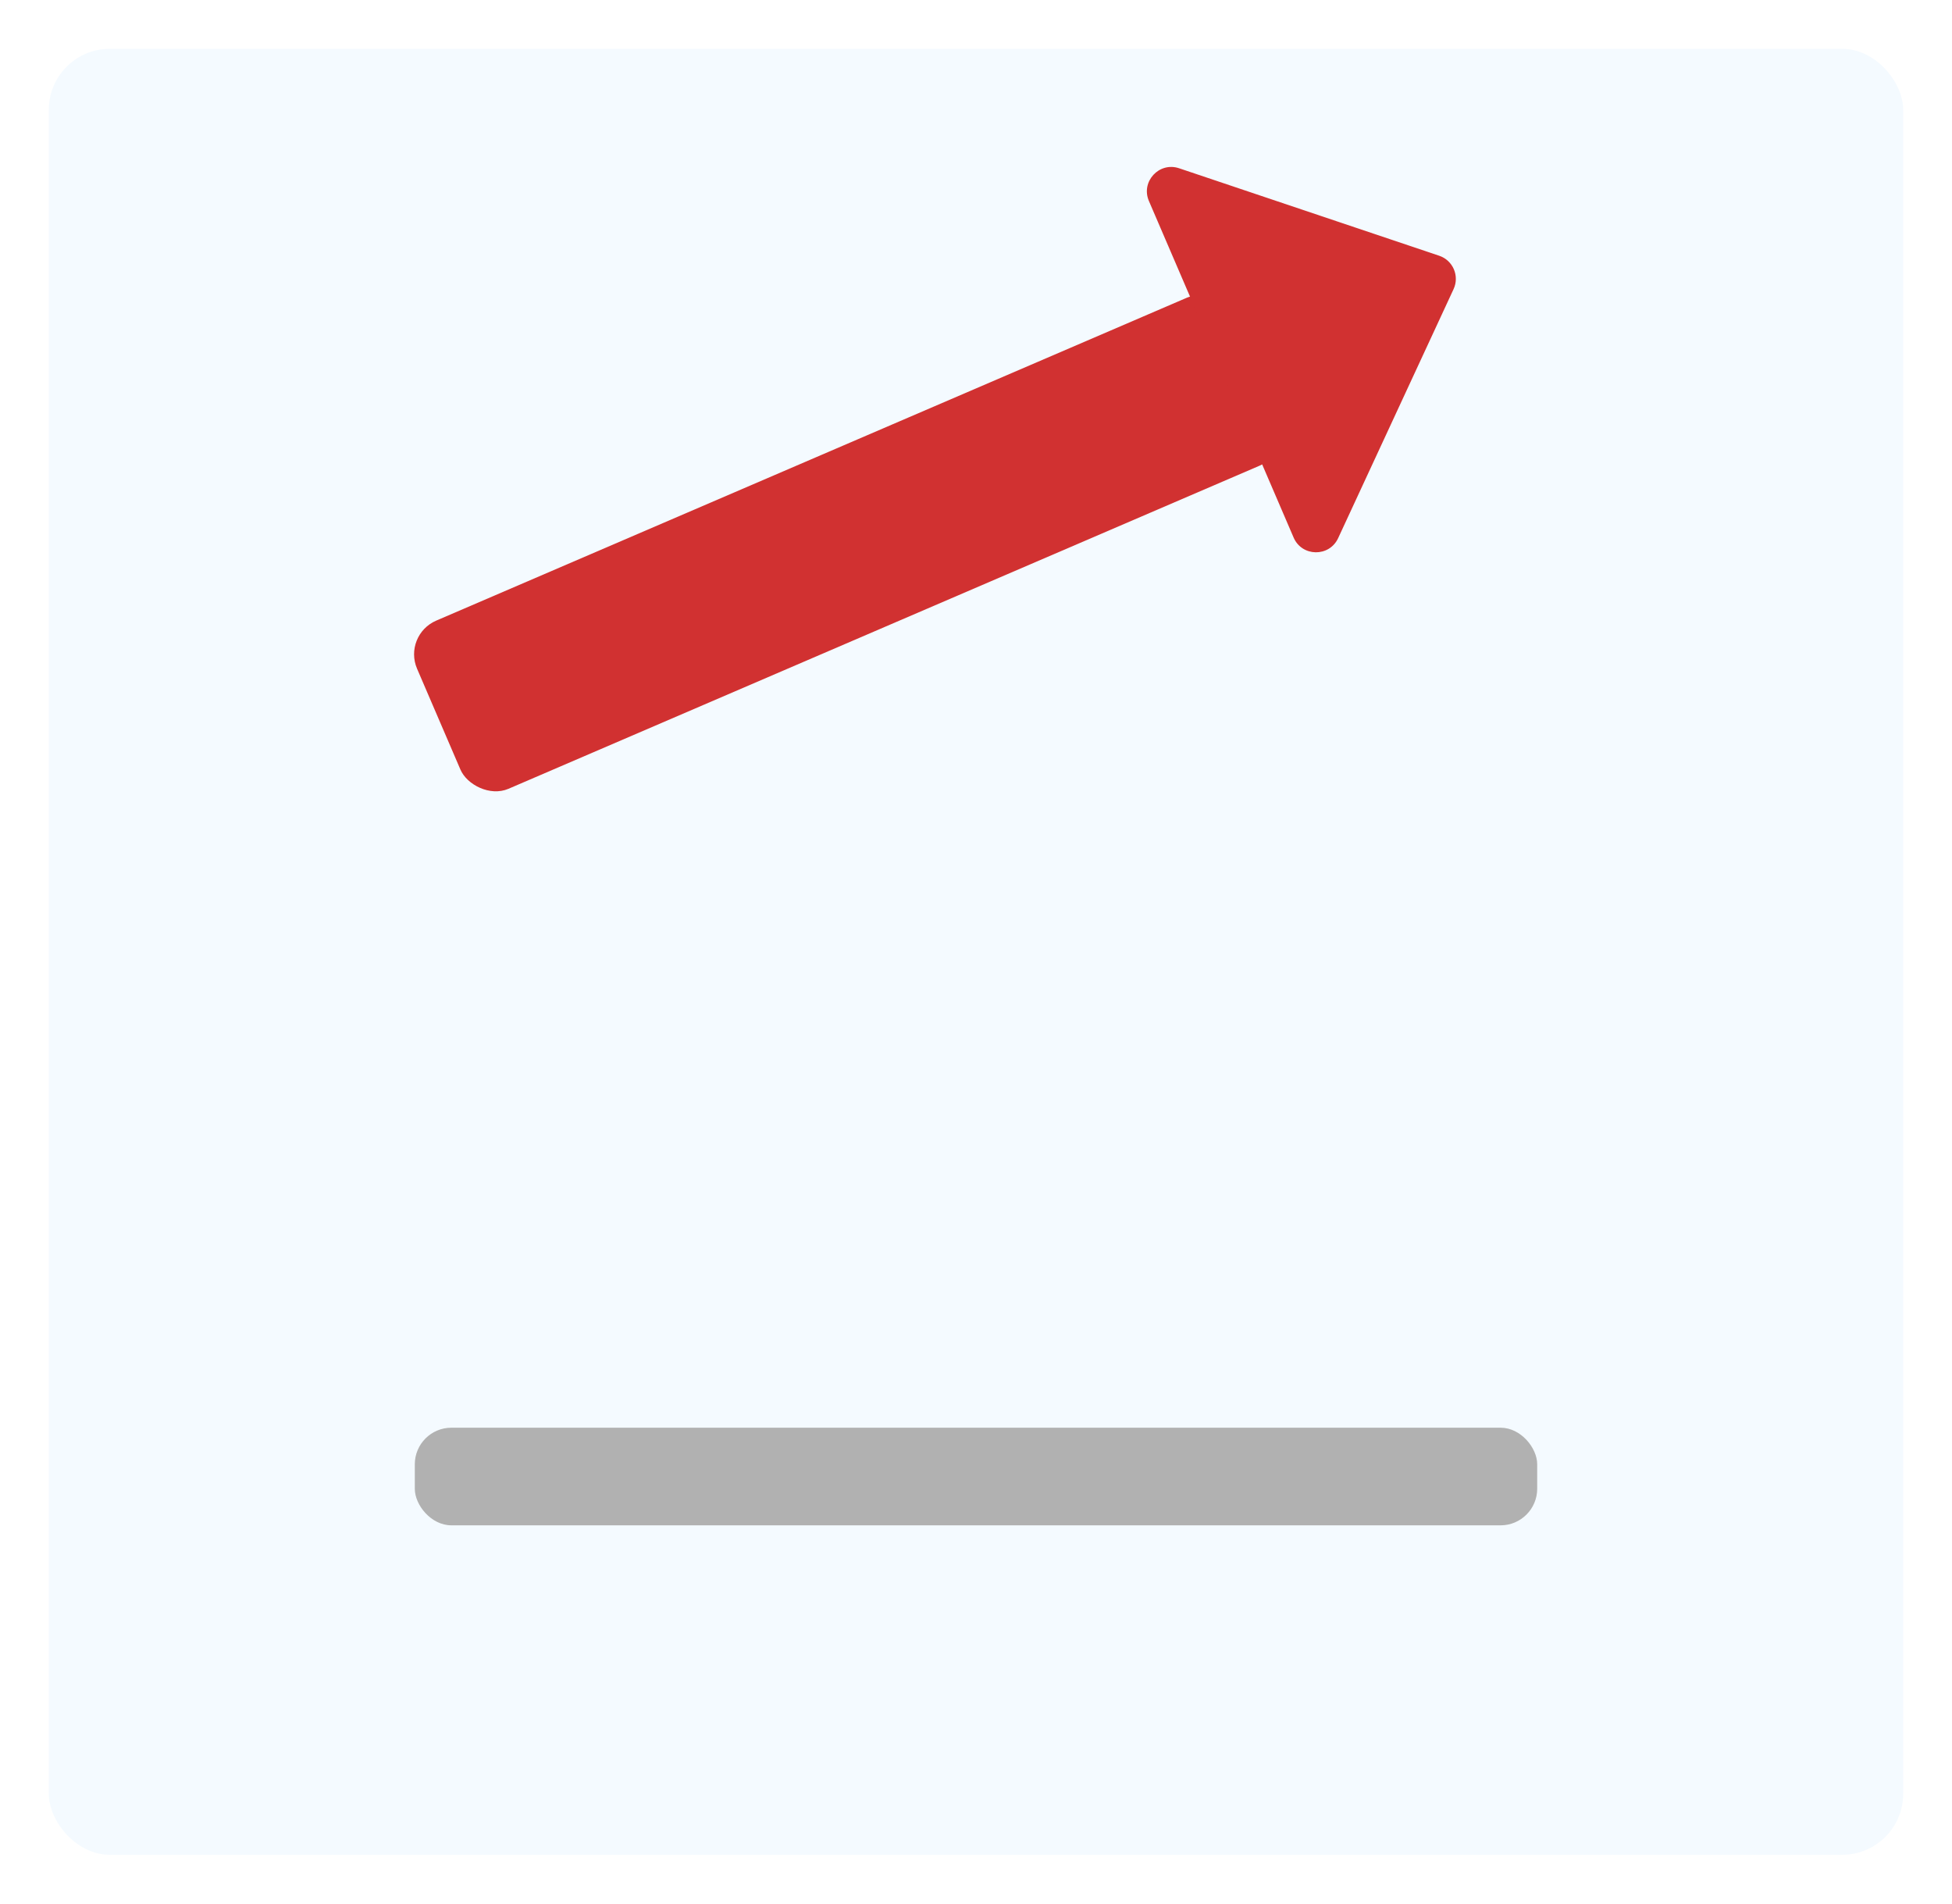 <svg width="160" height="156" viewBox="0 0 160 156" fill="none" xmlns="http://www.w3.org/2000/svg">
<g filter="url(#filter0_d_1327_423)">
<rect x="4" width="152" height="148" rx="5" fill="#F4FAFF"/>
</g>
<rect x="34" y="117" width="92" height="8" rx="3" fill="#B1B1B1"/>
<rect x="33" y="52.045" width="73" height="15" rx="3" transform="rotate(-23.271 33 52.045)" fill="#D13131"/>
<path d="M117.968 20.958C119.097 21.338 119.646 22.614 119.145 23.695L109.684 44.101C108.957 45.67 106.716 45.639 106.033 44.05L94.174 16.475C93.49 14.886 95.009 13.238 96.648 13.789L117.968 20.958Z" fill="#D13131"/>
<defs>
<filter id="filter0_d_1327_423" x="0" y="0" width="160" height="156" filterUnits="userSpaceOnUse" color-interpolation-filters="sRGB">
<feFlood flood-opacity="0" result="BackgroundImageFix"/>
<feColorMatrix in="SourceAlpha" type="matrix" values="0 0 0 0 0 0 0 0 0 0 0 0 0 0 0 0 0 0 127 0" result="hardAlpha"/>
<feOffset dy="4"/>
<feGaussianBlur stdDeviation="2"/>
<feComposite in2="hardAlpha" operator="out"/>
<feColorMatrix type="matrix" values="0 0 0 0 0 0 0 0 0 0 0 0 0 0 0 0 0 0 0.1 0"/>
<feBlend mode="normal" in2="BackgroundImageFix" result="effect1_dropShadow_1327_423"/>
<feBlend mode="normal" in="SourceGraphic" in2="effect1_dropShadow_1327_423" result="shape"/>
</filter>
</defs>
</svg>
